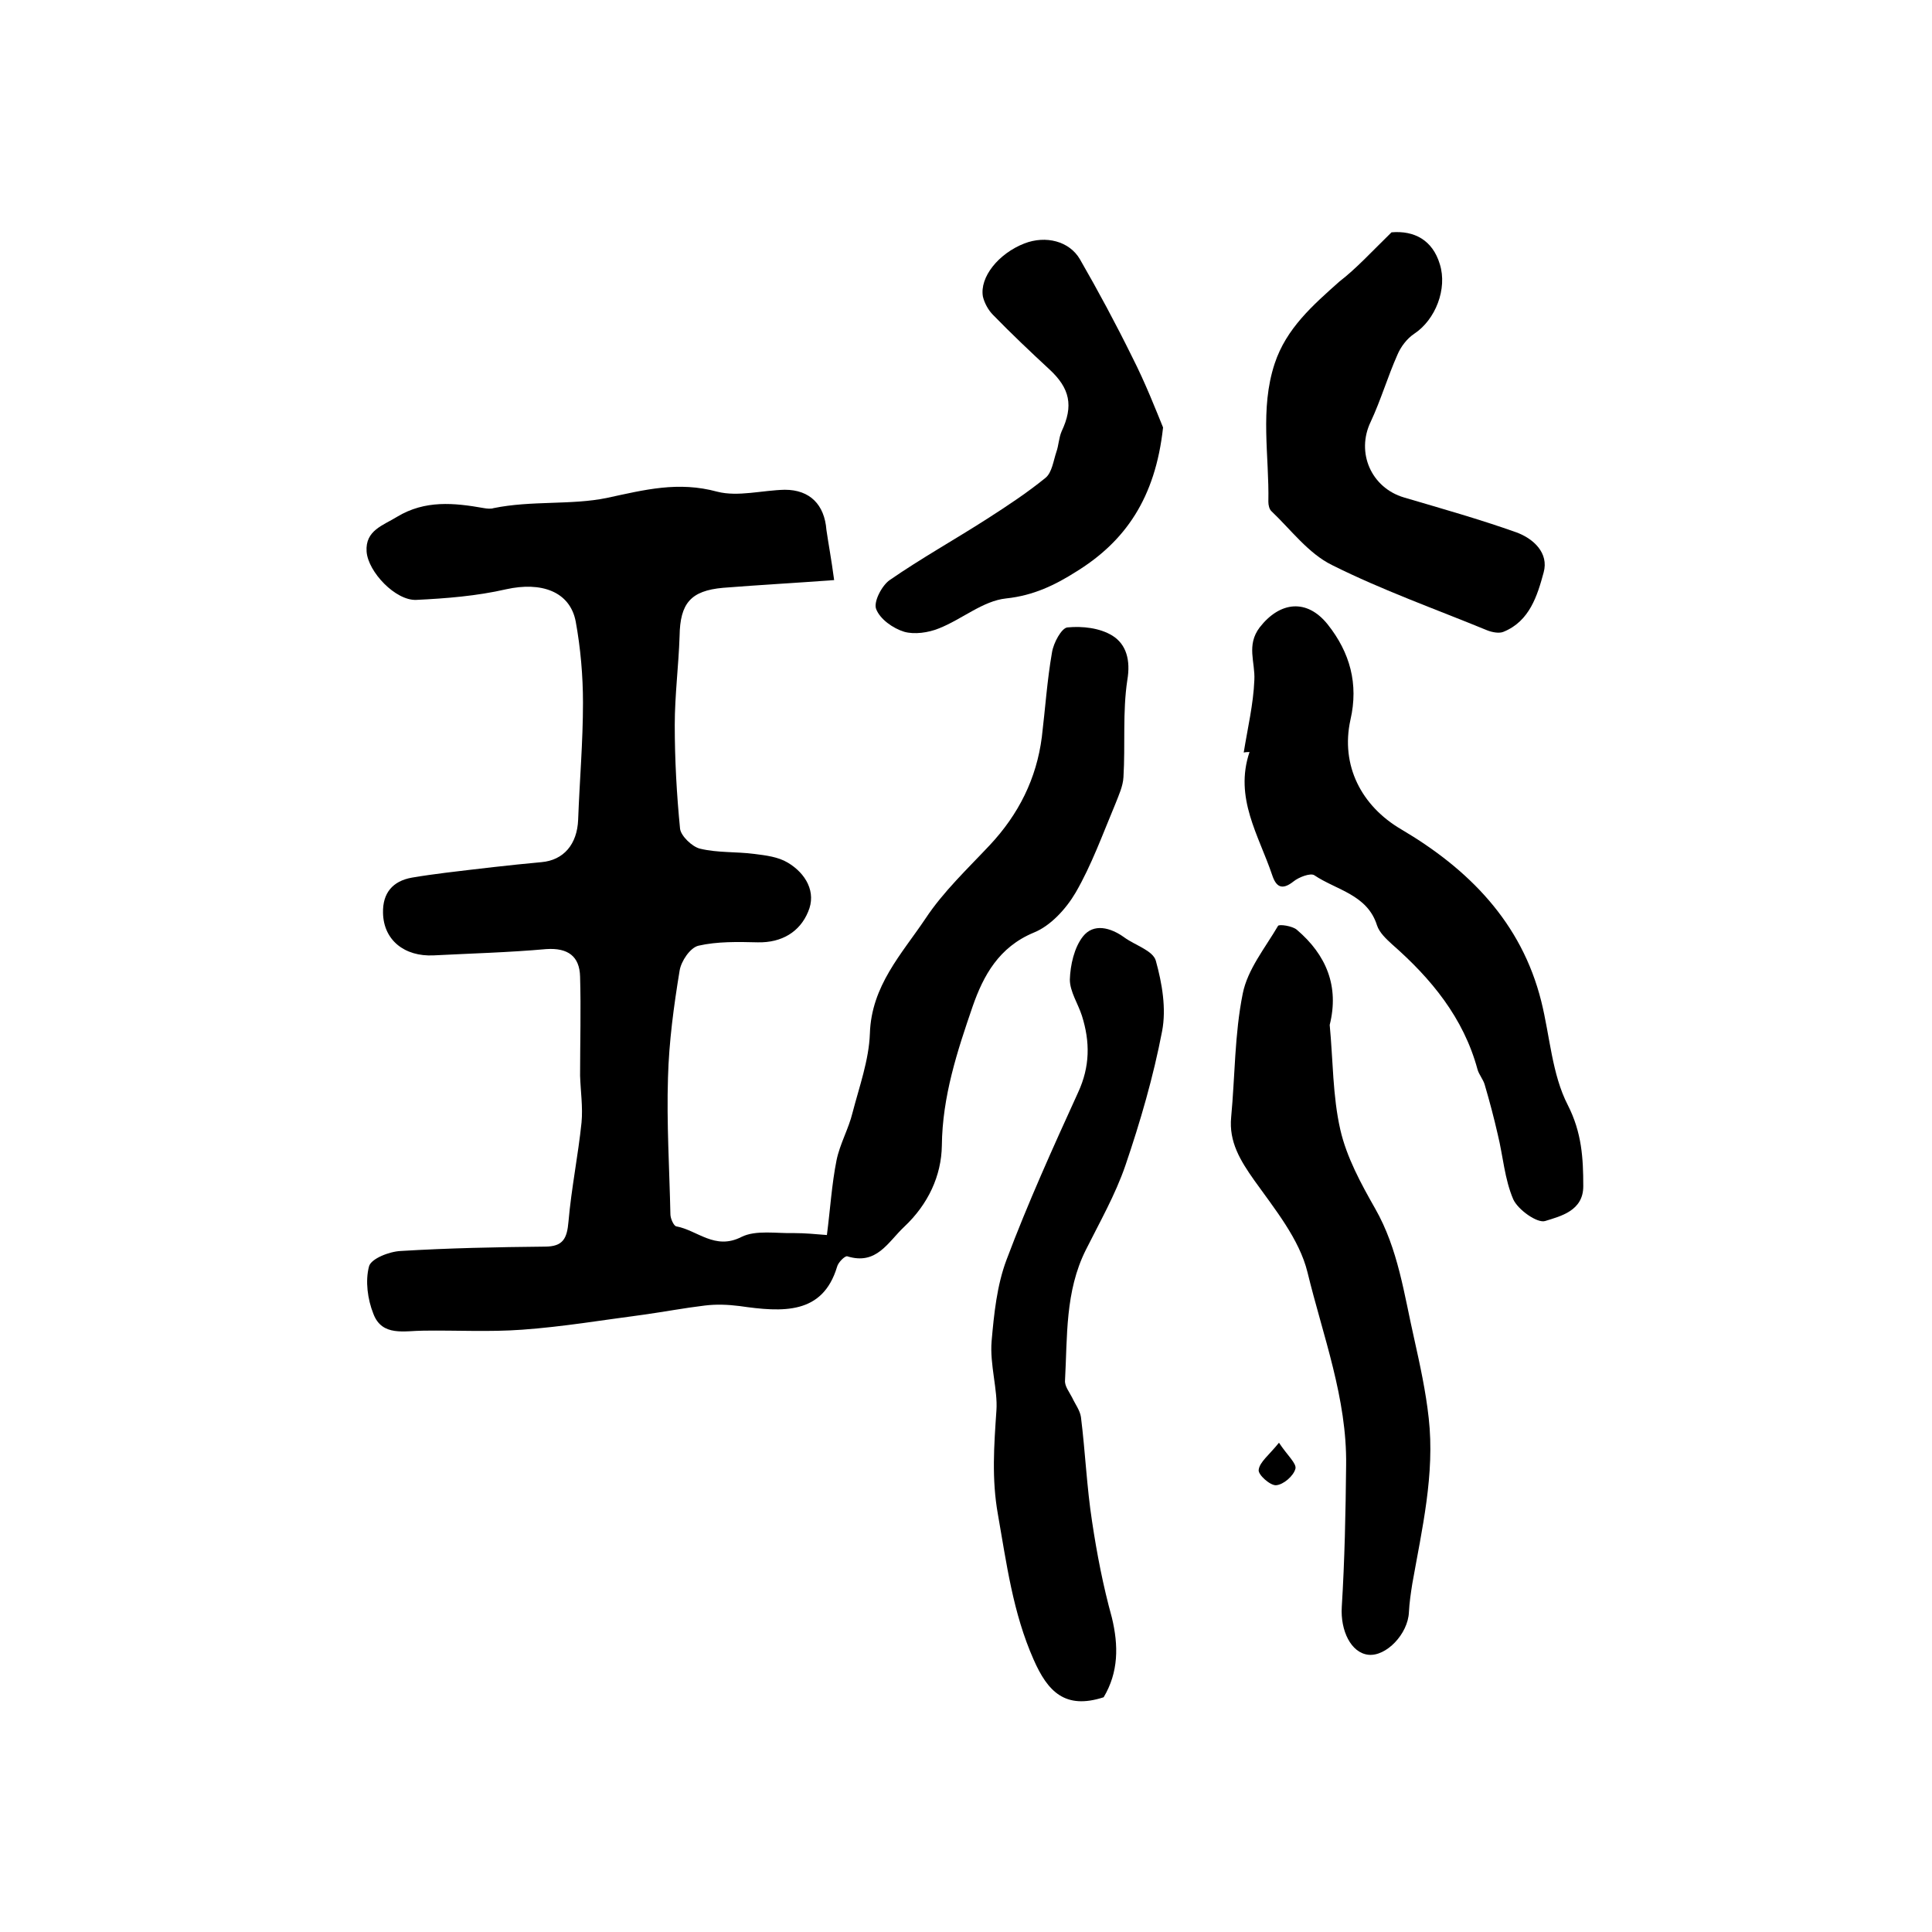 <?xml version="1.0" encoding="utf-8"?>
<!-- Generator: Adobe Illustrator 22.0.0, SVG Export Plug-In . SVG Version: 6.00 Build 0)  -->
<svg version="1.1" id="图层_1" xmlns="http://www.w3.org/2000/svg" xmlns:xlink="http://www.w3.org/1999/xlink" x="0px" y="0px"
	 viewBox="0 0 400 400" style="enable-background:new 0 0 400 400;" xml:space="preserve">
<style type="text/css">
	.st0{fill:#FFFFFF;}
</style>
<g>
	
	<path d="M172.7,120.1c-8,0.6-15.5,1-23,1.6c-6.7,0.6-8.9,3.2-9,10c-0.2,6.1-1,12.3-1,18.4c0,7.2,0.4,14.4,1.1,21.5
		c0.2,1.5,2.5,3.7,4.1,4.1c3.7,0.9,7.5,0.6,11.3,1.1c2.4,0.3,4.9,0.6,6.9,1.8c3.7,2.2,6,6.1,4.2,10.2c-1.7,4.1-5.4,6.4-10.4,6.3
		c-4.1-0.1-8.4-0.2-12.3,0.7c-1.7,0.4-3.6,3.2-3.9,5.2c-1.2,7.3-2.2,14.7-2.4,22.1c-0.3,9.4,0.3,18.9,0.5,28.3
		c0,0.9,0.7,2.4,1.2,2.5c4.4,0.8,8,5,13.5,2.2c3-1.5,7.3-0.7,11-0.8c2.1,0,4.3,0.2,6.7,0.4c0.7-5.4,1-10.5,2-15.5
		c0.7-3.4,2.5-6.5,3.3-9.8c1.4-5.4,3.4-10.9,3.6-16.4c0.3-9.9,6.6-16.5,11.5-23.8c3.7-5.6,8.7-10.3,13.3-15.2
		c6-6.4,9.7-13.8,10.8-22.4c0.7-5.8,1.1-11.8,2.1-17.5c0.3-2,2-5.1,3.2-5.2c3.1-0.3,6.7,0.1,9.3,1.7c2.9,1.8,3.8,5.1,3.1,9.2
		c-1,6.6-0.4,13.4-0.8,20.1c-0.1,1.9-1,3.8-1.7,5.6c-2.6,6.2-4.9,12.6-8.2,18.3c-2,3.4-5.2,6.9-8.7,8.3c-7.2,3-10.4,8.9-12.6,15.2
		c-3.2,9.3-6.3,18.7-6.4,28.9c-0.1,6.2-2.8,12.1-7.8,16.8c-3.4,3.2-5.7,8-11.8,6.1c-0.5-0.1-1.9,1.3-2.1,2.2
		c-3,9.9-11.2,9.4-20.2,8.1c-2.4-0.3-4.8-0.4-7.2-0.1c-4.2,0.5-8.4,1.3-12.7,1.9c-8.4,1.1-16.7,2.5-25.1,3.1
		c-6.8,0.5-13.6,0.1-20.4,0.2c-3.9,0-8.6,1.3-10.4-3.5c-1.2-3-1.7-6.8-0.9-9.8c0.4-1.6,4.2-3.1,6.6-3.2c9.9-0.6,19.8-0.8,29.8-0.9
		c3.8,0,4.6-1.7,4.9-5.2c0.6-6.9,2-13.7,2.7-20.5c0.3-3.2-0.2-6.5-0.3-9.7c0-6.8,0.2-13.7,0-20.5c-0.1-4.2-2.5-6-7-5.7
		c-7.8,0.7-15.6,0.9-23.3,1.3c-6.1,0.3-10.4-3.2-10.5-8.8c-0.1-4.1,2-6.6,6-7.3c2.3-0.4,4.6-0.7,6.9-1c6.6-0.8,13.3-1.6,19.9-2.2
		c4.6-0.4,7.4-3.7,7.6-8.8c0.3-8.1,1-16.1,1-24.2c0-5.6-0.5-11.3-1.5-16.8c-1.2-6.3-7.2-8.3-14.4-6.7c-6.1,1.4-12.4,1.9-18.6,2.2
		c-4.3,0.2-10-5.8-10.3-10c-0.3-4.4,3.4-5.4,6.3-7.2c5.8-3.5,11.8-2.9,18-1.8c0.6,0.1,1.4,0.2,2,0c7.8-1.6,16.1-0.6,23.4-2.1
		c7.9-1.7,14.8-3.5,22.9-1.3c4.3,1.1,9.3-0.3,14-0.4c5.2,0,8.2,3.1,8.6,8.3C171.5,112.5,172.1,115.6,172.7,120.1z"/>
	<path d="M257.5,155.8c0.8-5,2-10,2.2-15c0.2-3.7-1.7-7.2,1.1-10.9c4.2-5.4,9.8-6,14.1-0.6c4.6,5.8,6.4,12.3,4.7,19.7
		c-2.1,9.5,2.3,17.9,10.5,22.7c13.9,8.2,24.9,19.2,29,35.6c1.8,7.2,2.2,15.1,5.5,21.5c2.9,5.7,3.2,11,3.2,16.8
		c0,5.1-4.7,6.2-7.9,7.2c-1.6,0.5-5.6-2.3-6.6-4.5c-1.8-4.2-2.1-8.9-3.2-13.4c-0.8-3.5-1.7-6.9-2.7-10.3c-0.3-1.1-1.2-2.1-1.5-3.2
		c-2.9-10.7-9.6-18.8-17.7-25.9c-1.2-1.1-2.6-2.4-3.1-3.9c-2-6.4-8.4-7.3-13-10.4c-0.8-0.5-3.2,0.4-4.3,1.3
		c-2.4,1.9-3.6,1.1-4.4-1.3c-2.8-8.3-7.9-16-4.7-25.5C258.5,155.7,258,155.7,257.5,155.8z"/>
	<path d="M275.3,212.2c0.7,7.3,0.6,14.7,2.2,21.7c1.3,5.7,4.3,11.2,7.2,16.3c4.8,8.4,6,17.8,8.1,27c1.2,5.4,2.4,10.9,3,16.4
		c1.3,11.6-1.4,23-3.4,34.3c-0.3,1.9-0.6,3.9-0.7,5.9c-0.2,4.5-4.7,9.2-8.4,8.8c-3.6-0.4-5.8-5-5.5-9.9c0.6-9.7,0.8-19.5,0.9-29.3
		c0.2-13.9-4.8-26.8-8-40c-1.7-6.9-6.8-13.1-11-19c-2.9-4.1-5.3-8-4.8-13.1c0.8-8.5,0.7-17.2,2.4-25.6c1-5,4.6-9.4,7.3-14
		c0.2-0.4,3,0,3.9,0.8C274.6,197.7,277.3,204.2,275.3,212.2z"/>
	<path d="M228.5,351.4c-8,2.6-11.6-1.2-14.5-7.8c-4.3-9.7-5.6-19.9-7.4-30.1c-1.3-7.3-0.8-14.2-0.3-21.5c0.3-4.2-1.4-9.5-1-14.3
		c0.5-5.7,1.1-11.6,3.1-16.9c4.4-11.7,9.6-23.2,14.8-34.6c2.5-5.4,2.5-10.5,0.8-15.9c-0.8-2.5-2.5-5-2.5-7.5c0.1-3,0.9-6.6,2.7-8.9
		c2.2-2.8,5.7-1.9,8.6,0.2c2.2,1.6,5.9,2.7,6.5,4.8c1.3,4.7,2.2,9.9,1.3,14.6c-1.8,9.4-4.5,18.7-7.6,27.8
		c-2.1,6.1-5.3,11.7-8.2,17.5c-4.3,8.6-3.8,17.9-4.3,27c-0.1,1.2,0.9,2.4,1.5,3.6c0.6,1.3,1.6,2.6,1.8,4c0.9,7.2,1.2,14.5,2.3,21.6
		c1,6.7,2.3,13.4,4.1,19.9C231.6,340.7,231.6,346.2,228.5,351.4z"/>
	<path d="M288.1,48.1c4.7-0.4,8.5,1.6,10,6.6c1.6,5.1-0.9,11.5-5.3,14.4c-1.5,1-2.8,2.7-3.5,4.4c-2,4.5-3.4,9.3-5.5,13.8
		c-3.1,6.4,0.1,13.7,6.9,15.7c7.8,2.3,15.6,4.5,23.2,7.2c3.6,1.3,6.8,4.3,5.7,8.3c-1.3,4.8-2.9,10.1-8.3,12.3
		c-0.9,0.4-2.4,0.1-3.4-0.3c-10.7-4.4-21.7-8.3-32.1-13.5c-4.9-2.4-8.5-7.3-12.6-11.2c-0.4-0.4-0.6-1.2-0.6-1.9
		c0.2-9.5-1.8-19.2,1.3-28.6c2.4-7.3,7.9-12.1,13.4-17C280.8,55.6,283.8,52.3,288.1,48.1z"/>
	<path d="M240.8,88.5c-1.6,14.7-7.9,23.6-17.9,29.8c-4.4,2.8-8.9,5-14.6,5.6c-4.8,0.5-9.1,4.3-13.9,6.2c-2.2,0.9-5.1,1.3-7.2,0.7
		c-2.3-0.7-5-2.6-5.8-4.7c-0.6-1.5,1.2-4.9,2.8-6c6.5-4.5,13.5-8.4,20.2-12.7c4.2-2.7,8.3-5.4,12.1-8.5c1.3-1.1,1.6-3.5,2.2-5.3
		c0.5-1.4,0.5-2.9,1.1-4.3c2.5-5.3,1.7-8.9-2.5-12.8c-4-3.7-7.9-7.4-11.7-11.3c-1-1-1.8-2.5-2.1-3.8c-0.7-4,3.2-8.9,8.6-11
		c4.4-1.7,9.3-0.5,11.5,3.3c3.8,6.6,7.4,13.3,10.8,20.2C237.2,79.4,239.4,85.1,240.8,88.5z"/>
	<path d="M264.8,298.7c1.7,2.6,3.7,4.3,3.4,5.4c-0.4,1.5-2.5,3.3-4,3.4c-1.2,0.1-3.8-2.2-3.6-3.2
		C260.8,302.7,262.7,301.3,264.8,298.7z"/>
</g>
</svg>
